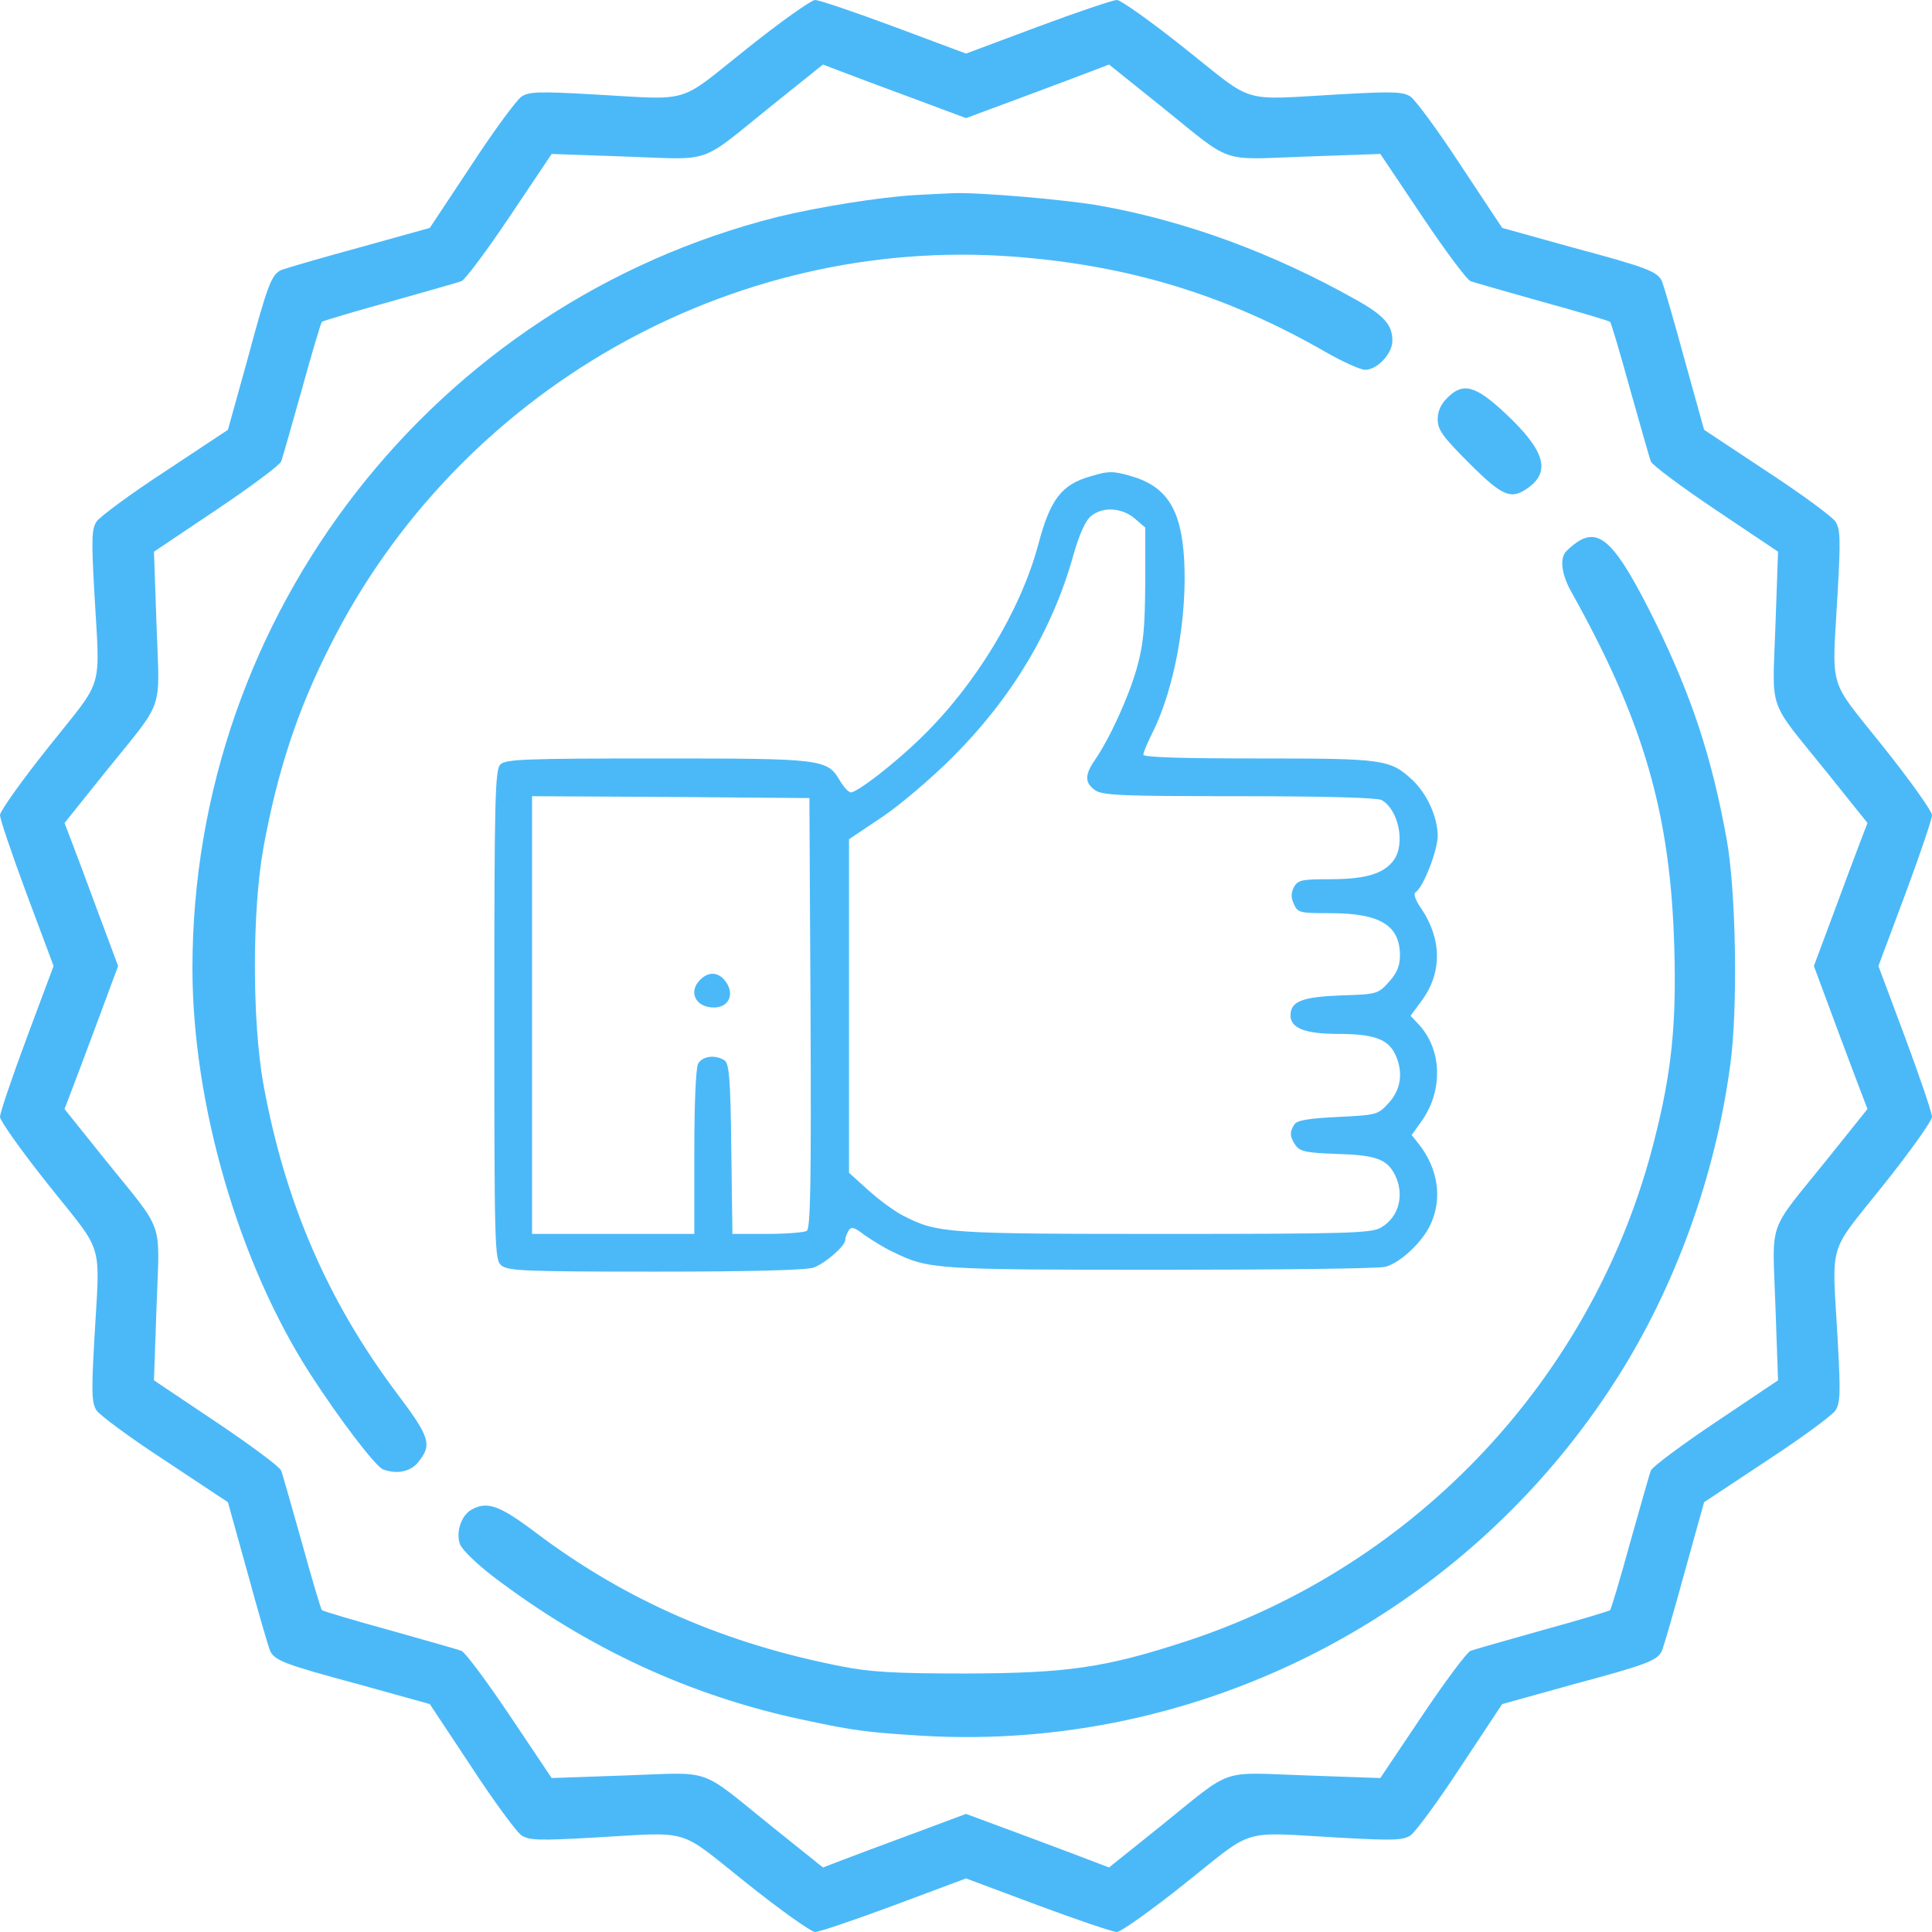 <?xml version="1.0" standalone="no"?>
<!DOCTYPE svg PUBLIC "-//W3C//DTD SVG 20010904//EN"
 "http://www.w3.org/TR/2001/REC-SVG-20010904/DTD/svg10.dtd">
<svg version="1.0" xmlns="http://www.w3.org/2000/svg"
 width="512pt" height="512pt" viewBox="0 0 512 512"
 preserveAspectRatio="xMidYMid meet">

<g transform="translate(0,512) scale(0.1,-0.1)"
fill="#4BB9F8" stroke="none">
<path d="M1978 4990 c-186 -148 -141 -135 -408 -120 -142 8 -168 7 -188 -6
-13 -9 -73 -90 -133 -182 l-110 -166 -187 -52 c-103 -28 -195 -55 -205 -59
-27 -11 -37 -36 -91 -237 l-52 -187 -166 -110 c-92 -60 -173 -120 -182 -133
-13 -20 -14 -46 -6 -188 15 -267 28 -222 -120 -408 -72 -90 -130 -172 -130
-182 0 -11 32 -105 71 -210 l71 -190 -71 -190 c-39 -105 -71 -199 -71 -210 0
-10 58 -92 130 -182 148 -186 135 -141 120 -408 -8 -142 -7 -168 6 -188 9 -13
90 -73 182 -133 l166 -110 52 -187 c28 -103 55 -195 59 -205 11 -27 36 -37
237 -91 l187 -52 110 -166 c60 -92 120 -173 133 -182 20 -13 46 -14 188 -6
267 15 222 28 408 -120 90 -72 172 -130 182 -130 11 0 105 32 210 71 l190 71
190 -71 c105 -39 199 -71 210 -71 10 0 92 58 182 130 186 148 141 135 408 120
142 -8 168 -7 188 6 13 9 73 90 133 182 l110 166 187 52 c201 54 226 64 237
91 4 10 31 102 59 205 l52 187 166 110 c92 60 173 120 182 133 13 20 14 46 6
188 -15 267 -28 222 120 408 72 90 130 172 130 182 0 11 -32 105 -71 210 l-71
190 71 190 c39 105 71 199 71 210 0 10 -58 92 -130 182 -148 186 -135 141
-120 408 8 142 7 168 -6 188 -9 13 -90 73 -182 133 l-166 110 -52 187 c-28
103 -55 195 -59 205 -11 27 -36 37 -237 91 l-187 52 -110 166 c-60 92 -120
173 -133 182 -20 13 -46 14 -188 6 -267 -15 -222 -28 -408 120 -90 72 -172
130 -182 130 -11 0 -105 -32 -210 -71 l-190 -71 -190 71 c-105 39 -199 71
-210 71 -10 0 -92 -58 -182 -130z m440 -130 l142 -53 143 53 c78 29 163 61
189 71 l47 18 136 -109 c196 -158 153 -143 384 -135 l199 7 110 -164 c61 -91
119 -169 129 -173 10 -4 96 -28 191 -55 95 -26 175 -50 179 -53 3 -4 27 -84
53 -179 27 -95 51 -181 55 -191 4 -10 82 -68 173 -129 l164 -110 -7 -199 c-8
-231 -23 -188 135 -384 l109 -136 -18 -47 c-10 -26 -42 -111 -71 -190 l-53
-142 53 -143 c29 -78 61 -163 71 -189 l18 -47 -109 -136 c-158 -196 -143 -153
-135 -384 l7 -199 -164 -110 c-91 -61 -169 -119 -173 -129 -4 -10 -28 -96 -55
-191 -26 -95 -50 -175 -53 -179 -4 -3 -84 -27 -179 -53 -95 -27 -181 -51 -191
-55 -10 -4 -68 -82 -129 -173 l-110 -164 -199 7 c-231 8 -188 23 -384 -135
l-136 -109 -47 18 c-26 10 -111 42 -189 71 l-143 53 -142 -53 c-79 -29 -164
-61 -190 -71 l-47 -18 -136 109 c-196 158 -153 143 -384 135 l-199 -7 -110
164 c-61 91 -119 169 -129 173 -10 4 -96 28 -191 55 -95 26 -175 50 -179 53
-3 4 -27 84 -53 179 -27 95 -51 181 -55 191 -4 10 -82 68 -173 129 l-164 110
7 199 c8 231 23 188 -135 384 l-109 136 18 47 c10 26 42 111 71 189 l53 143
-53 142 c-29 79 -61 164 -71 190 l-18 47 109 136 c158 196 143 153 135 384
l-7 199 164 110 c91 61 169 119 173 129 4 10 28 96 55 191 26 95 50 175 53
179 4 3 84 27 179 53 95 27 181 51 191 55 10 4 68 82 129 173 l110 164 199 -7
c231 -8 188 -23 384 135 l136 109 47 -18 c26 -10 111 -42 190 -71z"/>
<path d="M2425 4603 c-91 -5 -259 -32 -365 -58 -909 -229 -1550 -1052 -1550
-1991 0 -360 123 -783 314 -1078 77 -119 171 -242 191 -250 37 -14 74 -6 94
20 37 46 30 66 -59 184 -182 243 -295 504 -352 817 -30 168 -30 458 0 626 37
202 90 365 177 536 339 675 1061 1087 1810 1031 307 -23 566 -102 830 -254 44
-25 90 -46 103 -46 32 0 72 43 72 77 0 42 -22 67 -97 109 -219 123 -447 207
-673 248 -92 17 -330 37 -395 34 -22 -1 -67 -3 -100 -5z"/>
<path d="M3835 4065 c-16 -15 -25 -35 -25 -56 0 -28 13 -46 83 -116 88 -88
111 -98 155 -67 63 44 46 100 -57 197 -81 76 -114 85 -156 42z"/>
<path d="M2891 3858 c-78 -22 -108 -61 -140 -183 -47 -174 -166 -370 -308
-508 -71 -70 -170 -146 -188 -147 -6 0 -19 14 -29 31 -34 58 -46 59 -485 59
-350 0 -402 -2 -415 -16 -14 -14 -16 -88 -16 -663 0 -615 1 -649 18 -664 17
-15 60 -17 410 -17 252 0 401 4 419 11 31 12 83 57 83 73 0 6 4 17 9 25 7 11
15 9 42 -12 19 -13 52 -34 74 -44 96 -47 107 -48 710 -48 314 0 582 3 597 8
40 11 98 66 119 112 32 69 20 147 -30 212 l-20 25 23 32 c61 82 59 194 -5 262
l-21 22 31 42 c53 73 52 162 -3 243 -16 23 -21 39 -14 43 20 13 58 110 58 149
0 49 -28 111 -66 147 -60 56 -76 58 -409 58 -203 0 -305 3 -305 10 0 6 11 32
24 58 58 115 93 305 84 461 -8 133 -47 193 -143 220 -46 13 -58 13 -104 -1z
m116 -112 l28 -24 0 -149 c-1 -122 -5 -162 -23 -226 -22 -76 -70 -182 -111
-242 -27 -39 -26 -60 1 -79 19 -14 73 -16 381 -16 227 0 365 -4 378 -10 45
-25 64 -115 33 -159 -26 -36 -74 -51 -168 -51 -77 0 -86 -2 -97 -21 -8 -16 -8
-28 0 -45 10 -23 16 -24 96 -24 132 0 185 -32 185 -112 0 -27 -8 -47 -29 -70
-29 -32 -31 -33 -128 -36 -103 -4 -133 -16 -133 -53 0 -34 39 -49 128 -49 93
0 131 -14 150 -55 21 -46 15 -92 -17 -127 -29 -32 -31 -33 -135 -38 -80 -4
-109 -9 -116 -20 -13 -21 -12 -33 4 -56 12 -16 29 -19 108 -22 104 -3 133 -14
154 -54 27 -53 12 -113 -36 -141 -25 -15 -83 -17 -577 -17 -579 0 -598 2 -689
48 -22 11 -63 41 -92 67 l-52 47 0 442 0 442 88 59 c48 32 132 104 187 159
156 156 264 336 319 533 16 57 33 94 47 105 31 26 82 23 116 -6z m-859 -1310
c2 -449 0 -571 -10 -578 -7 -4 -54 -8 -105 -8 l-92 0 -3 225 c-2 188 -6 227
-18 235 -25 16 -59 11 -70 -9 -6 -12 -10 -106 -10 -235 l0 -216 -215 0 -215 0
0 580 0 580 368 -2 367 -3 3 -569z"/>
<path d="M1856 2524 c-33 -32 -13 -74 36 -74 38 0 55 33 33 66 -18 28 -46 31
-69 8z"/>
<path d="M4179 3683 c-13 -9 -27 -22 -31 -27 -15 -21 -8 -62 17 -106 191 -342
262 -587 272 -940 6 -204 -7 -332 -53 -512 -157 -623 -627 -1126 -1239 -1327
-217 -71 -316 -85 -585 -86 -189 0 -254 4 -330 19 -308 60 -570 174 -807 352
-99 75 -131 86 -172 64 -28 -14 -44 -61 -32 -92 5 -15 45 -53 88 -86 251 -191
524 -317 823 -380 131 -28 166 -33 315 -42 735 -43 1442 321 1840 947 154 242
260 534 300 828 21 148 16 461 -9 600 -40 221 -93 380 -191 580 -102 205 -145
249 -206 208z"/>
</g>
</svg>
